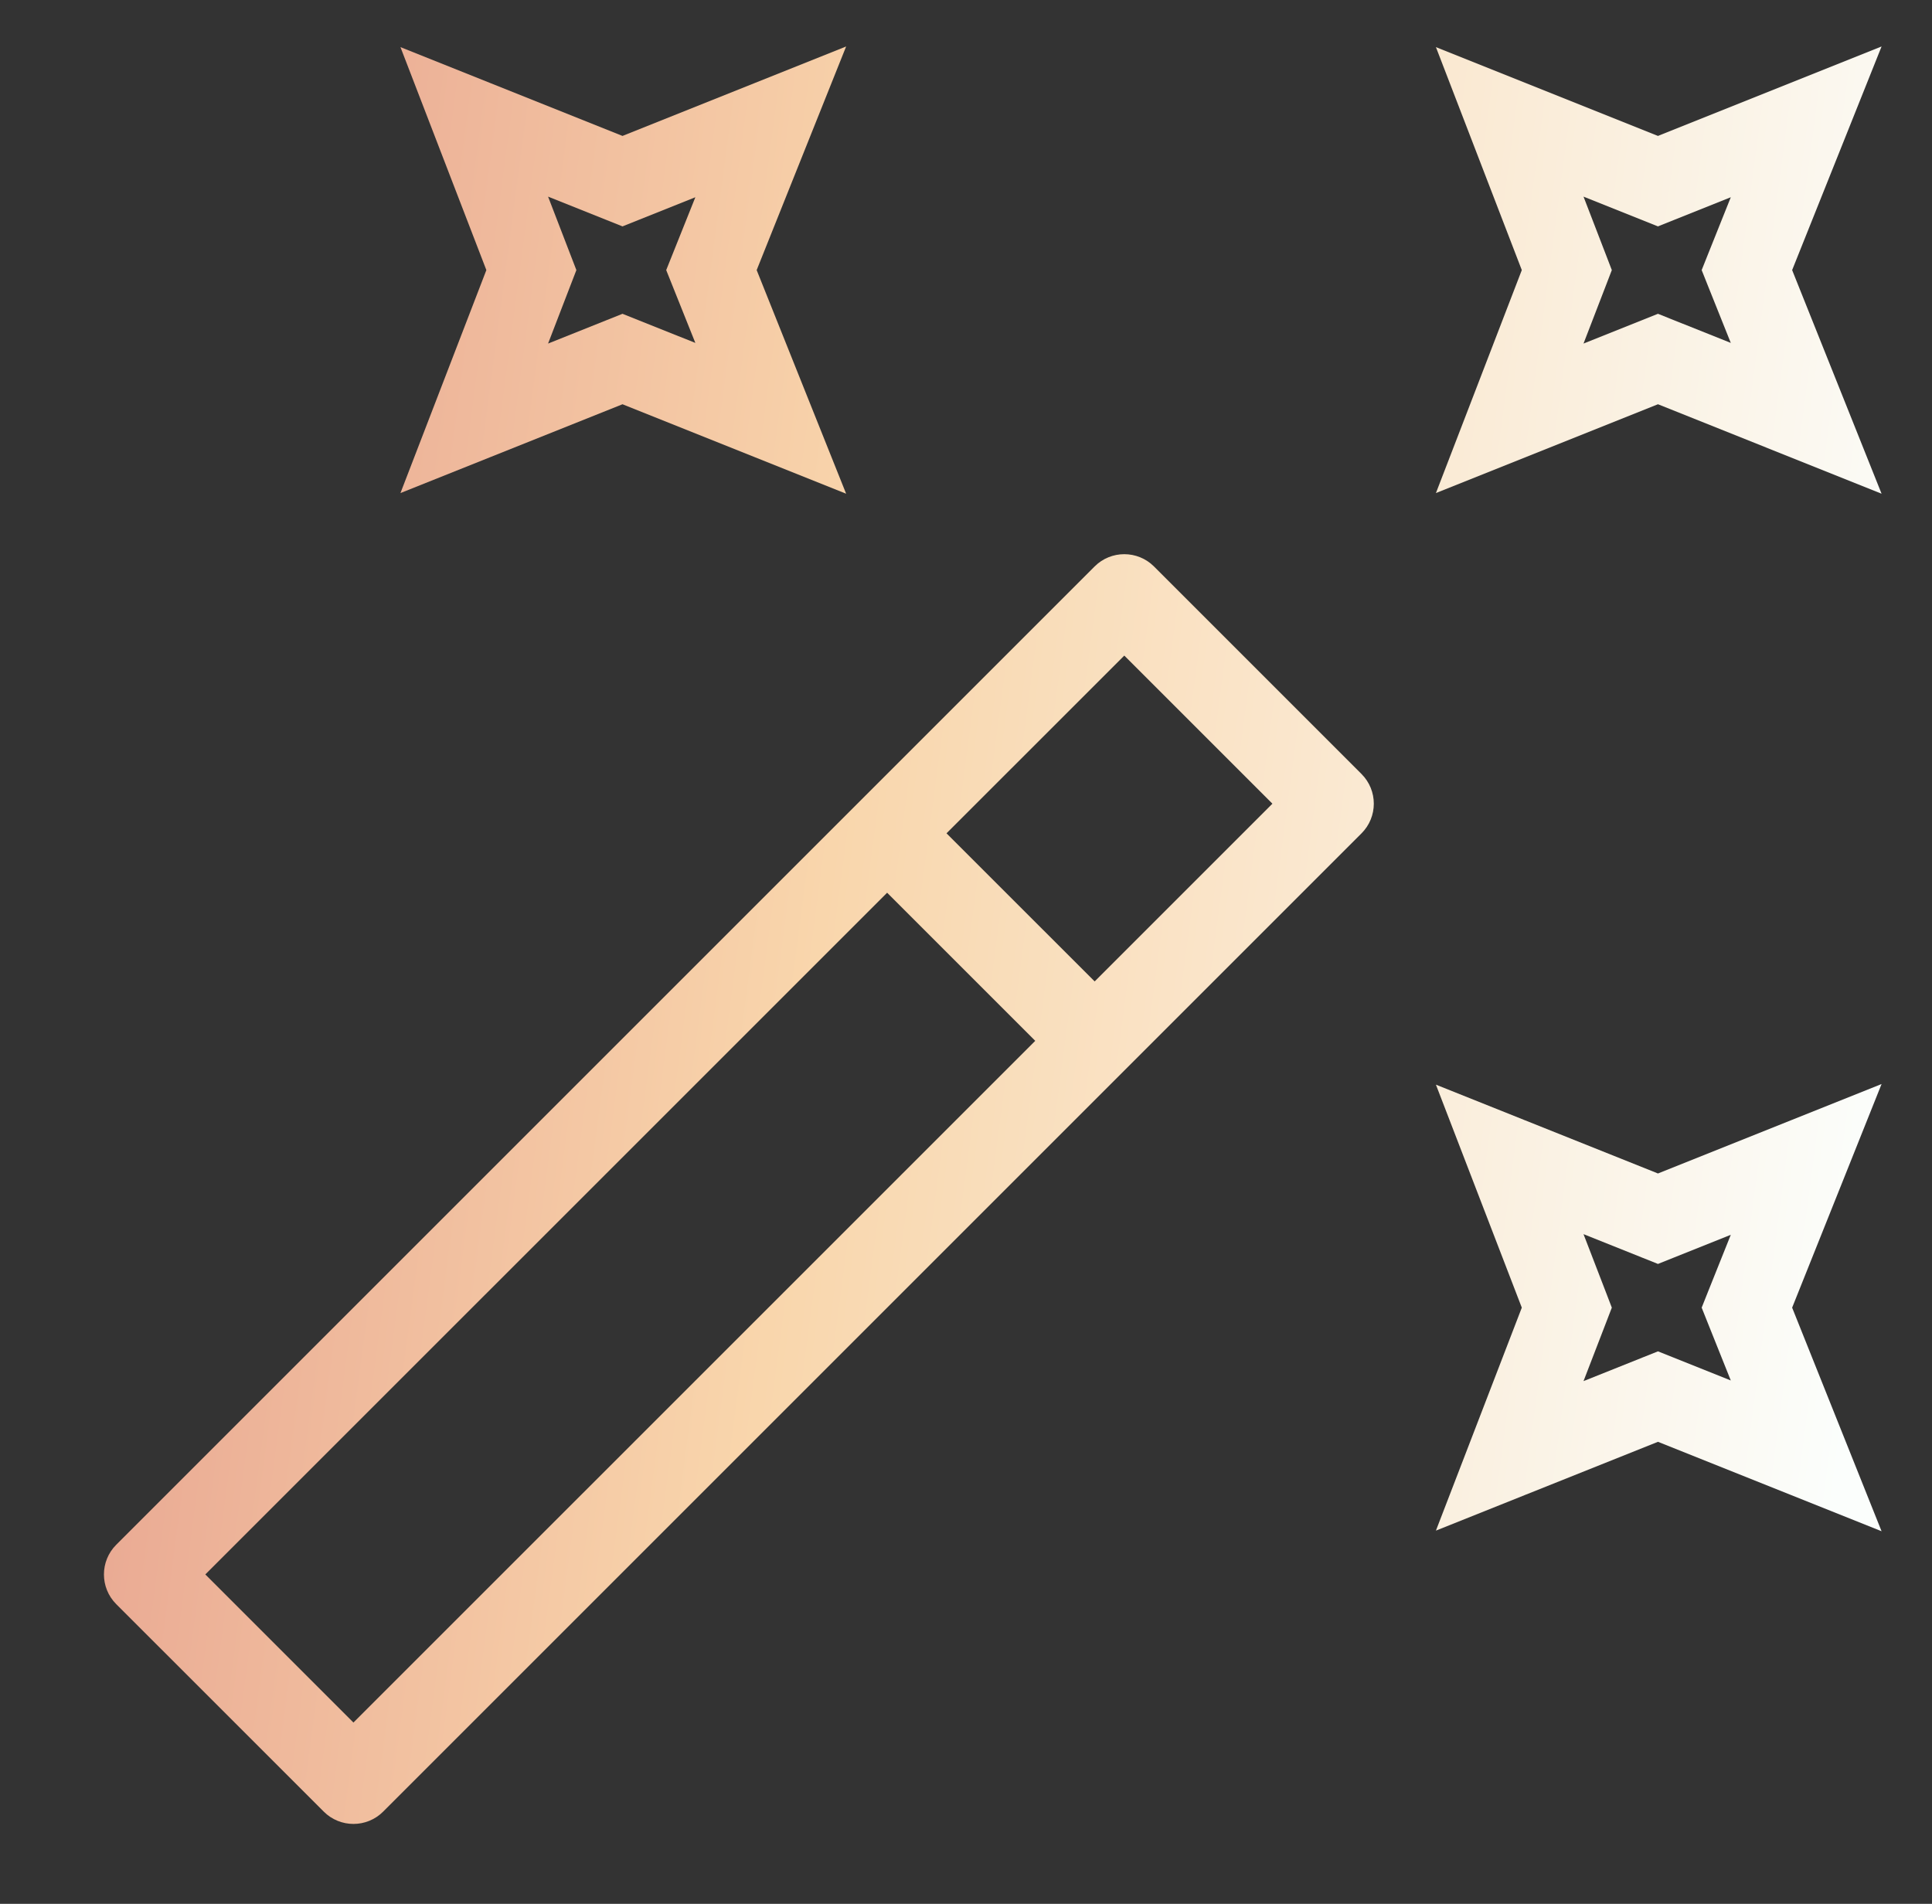 <?xml version="1.0" encoding="UTF-8"?> <svg xmlns="http://www.w3.org/2000/svg" width="69" height="68" viewBox="0 0 69 68" fill="none"><rect x="0" y="0" width="69" height="68" fill="#333333" stroke="none"/> <path fill-rule="evenodd" clip-rule="evenodd" d="M28.919 4.91L30.219 1.66L26.969 2.96L22.232 4.855L17.495 2.96L14.302 1.683L15.538 4.892L17.37 9.647L15.538 14.402L14.302 17.611L17.495 16.334L22.232 14.439L26.969 16.334L30.219 17.634L28.919 14.384L27.024 9.647L28.919 4.91ZM20.377 9.108L19.574 7.023L21.675 7.863L22.232 8.086L22.789 7.863L24.834 7.045L24.016 9.09L23.793 9.647L24.016 10.204L24.834 12.248L22.789 11.431L22.232 11.208L21.675 11.431L19.574 12.271L20.377 10.186L20.585 9.647L20.377 9.108ZM67.199 1.66L65.9 4.91L64.005 9.647L65.9 14.384L67.199 17.634L63.95 16.334L59.213 14.439L54.476 16.334L51.283 17.611L52.519 14.402L54.35 9.647L52.519 4.892L51.283 1.683L54.476 2.96L59.213 4.855L63.95 2.96L67.199 1.66ZM56.554 7.023L57.358 9.108L57.565 9.647L57.358 10.186L56.554 12.271L58.656 11.431L59.213 11.208L59.77 11.431L61.814 12.248L60.996 10.204L60.774 9.647L60.996 9.09L61.814 7.045L59.77 7.863L59.213 8.086L58.656 7.863L56.554 7.023ZM4.151 57.296C3.566 56.71 3.566 55.761 4.151 55.175L39.093 20.233C39.678 19.648 40.628 19.648 41.214 20.233L48.625 27.645C49.211 28.231 49.211 29.18 48.625 29.766L13.684 64.707C13.098 65.293 12.149 65.293 11.563 64.707L4.151 57.296ZM7.333 56.235L12.623 61.525L36.973 37.176L31.683 31.886L7.333 56.235ZM45.443 28.706L39.095 35.054L33.804 29.764L40.153 23.416L45.443 28.706ZM65.9 41.969L67.199 38.719L63.95 40.019L59.213 41.914L54.476 40.019L51.283 38.742L52.519 41.951L54.35 46.706L52.519 51.461L51.283 54.67L54.476 53.392L59.213 51.498L63.95 53.392L67.199 54.692L65.9 51.443L64.005 46.706L65.9 41.969ZM57.358 46.166L56.554 44.081L58.656 44.922L59.213 45.145L59.77 44.922L61.814 44.104L60.996 46.148L60.774 46.706L60.996 47.263L61.814 49.307L59.77 48.489L59.213 48.267L58.656 48.489L56.554 49.33L57.358 47.245L57.565 46.706L57.358 46.166Z" fill="url(#paint0_linear_1170_11264)"></path> <defs> <linearGradient id="paint0_linear_1170_11264" x1="5.235" y1="9.557" x2="70.288" y2="18.17" gradientUnits="userSpaceOnUse"> <stop stop-color="#E7A28F"></stop> <stop offset="0.411" stop-color="#F9D6AC"></stop> <stop offset="1" stop-color="#FBFEFC"></stop> </linearGradient> </defs> </svg> 